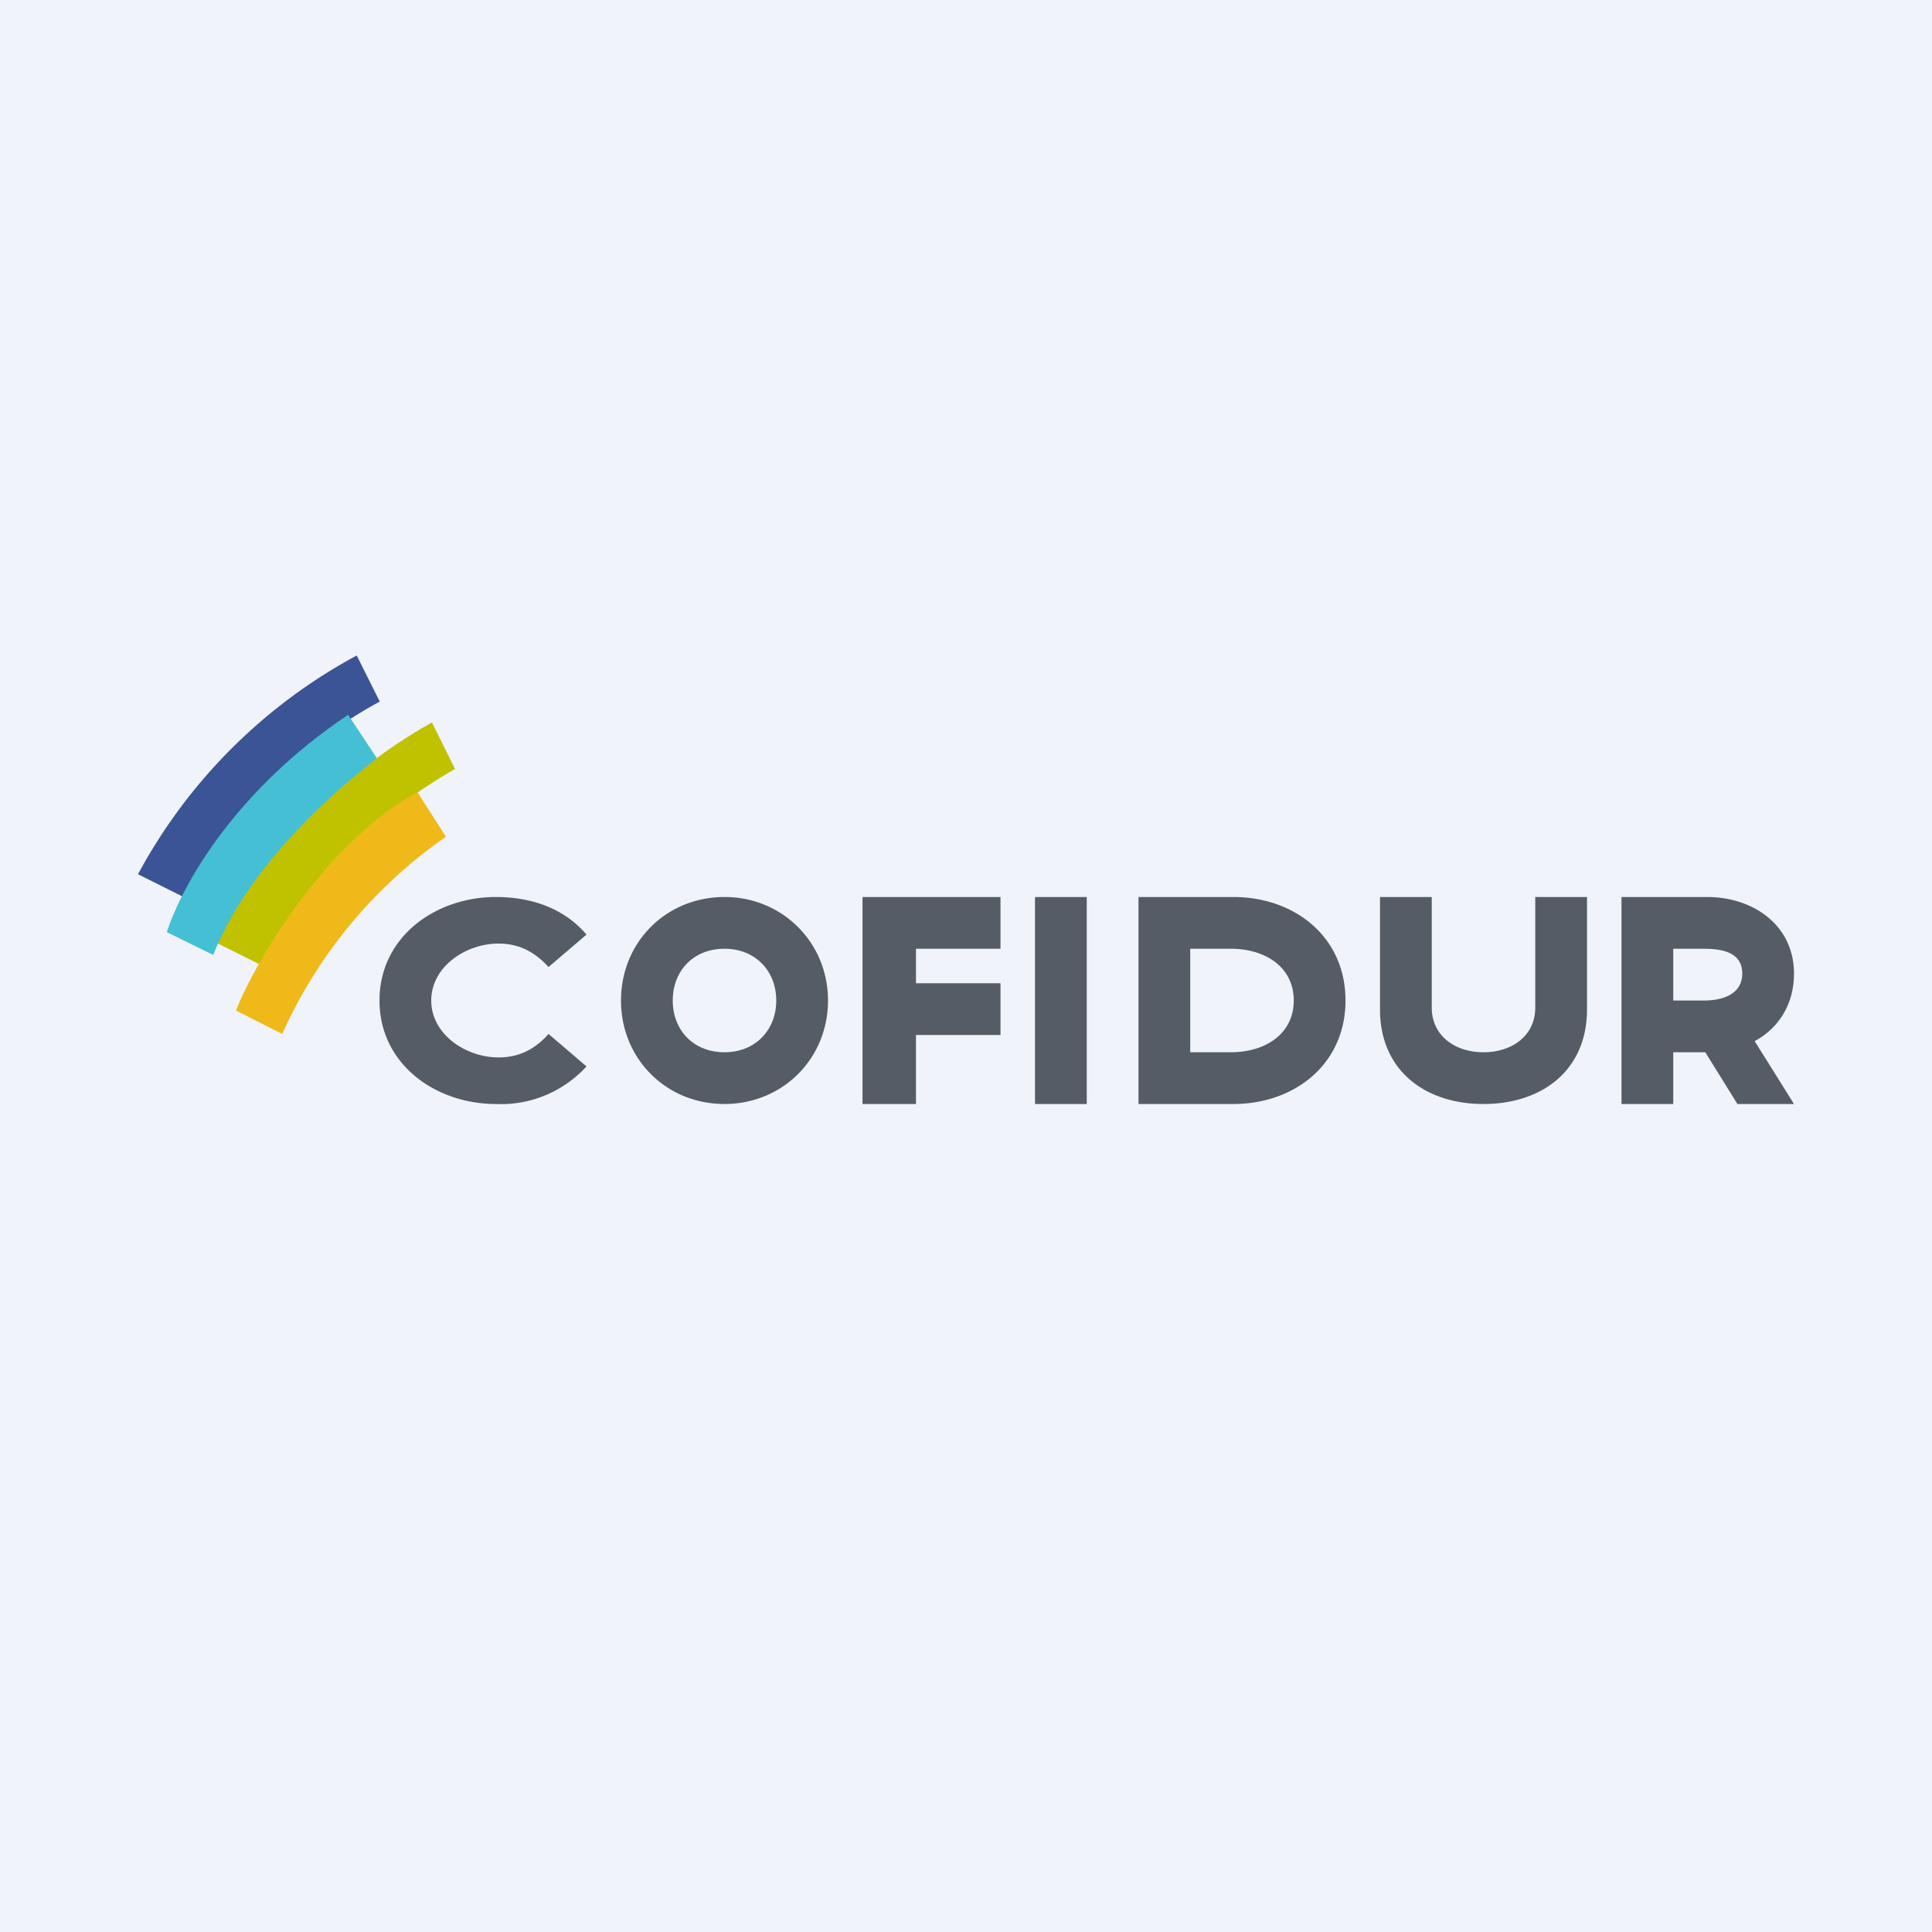 <!-- by Finnhub --><svg width="56" height="56" viewBox="0 0 56 56" xmlns="http://www.w3.org/2000/svg"><path fill="#F0F3FA" d="M0 0h56v56H0z"/><path d="M14.37 32C12.63 32 11 30.85 11 29s1.63-3 3.37-3c1.13 0 2.04.39 2.63 1.09l-1.1.94c-.4-.44-.86-.68-1.45-.68-.95 0-1.95.67-1.95 1.65 0 .98 1 1.65 1.95 1.65.6 0 1.06-.24 1.45-.68l1.1.94A3.35 3.35 0 0 1 14.37 32ZM21 32c-1.69 0-3-1.31-3-3s1.31-3 3-3c1.68 0 3 1.32 3 3 0 1.69-1.32 3-3 3Zm0-1.5c.9 0 1.5-.65 1.5-1.5s-.6-1.5-1.5-1.5c-.91 0-1.5.65-1.5 1.5s.59 1.5 1.5 1.5ZM26.34 28.5H29V30h-2.66v-1.5Zm.21 3.5H25v-6h4v1.5h-2.45V32ZM30 32v-6h1.5v6H30ZM33 32v-6h2.75c1.77 0 3.25 1.15 3.25 3s-1.48 3-3.25 3H33Zm1.5-1.5h1.18c.98 0 1.82-.52 1.82-1.5s-.84-1.5-1.82-1.5H34.5v3ZM43 32c-1.69 0-3-.97-3-2.74V26h1.5v3.21c0 .79.65 1.29 1.5 1.29s1.5-.5 1.5-1.29V26H46v3.26c0 1.77-1.31 2.74-3 2.74ZM47 32v-6h2.48c1.34 0 2.52.82 2.52 2.22 0 1.33-1 2.28-2.52 2.28h-1.63l.65-.8V32H47Zm3.36 0L49 29.81h1.63L52 32h-1.64Zm-1.86-2.13-.65-.87h1.54c.64 0 1.11-.24 1.11-.78 0-.56-.47-.72-1.11-.72h-1.54l.65-.94v3.31Z" fill="#555C65"/><path d="M11 20.34a14.1 14.1 0 0 0-5.66 5.67L4 25.34A15.58 15.58 0 0 1 10.34 19l.67 1.34Z" fill="#3B5496"/><path d="M10 24.77c-1.1 1.1-1.16 1.24-2.48 3.18l-1.34-.67a15.3 15.3 0 0 1 2.77-3.57 15.3 15.3 0 0 1 3.57-2.77l.67 1.35A13.9 13.9 0 0 0 10 24.77Z" fill="#C0C200"/><path d="M10.92 21.98C8.34 24 6.84 26 6.18 27.68l-1.34-.66V27c.5-1.5 2.09-4.17 5.25-6.28l.83 1.25Z" fill="#45BFD4"/><path d="M12.93 24.25a13.87 13.87 0 0 0-4.75 5.72l-1.34-.68c.5-1.28 2.5-4.83 5.26-6.33l.83 1.3Z" fill="#EFB919"/></svg>